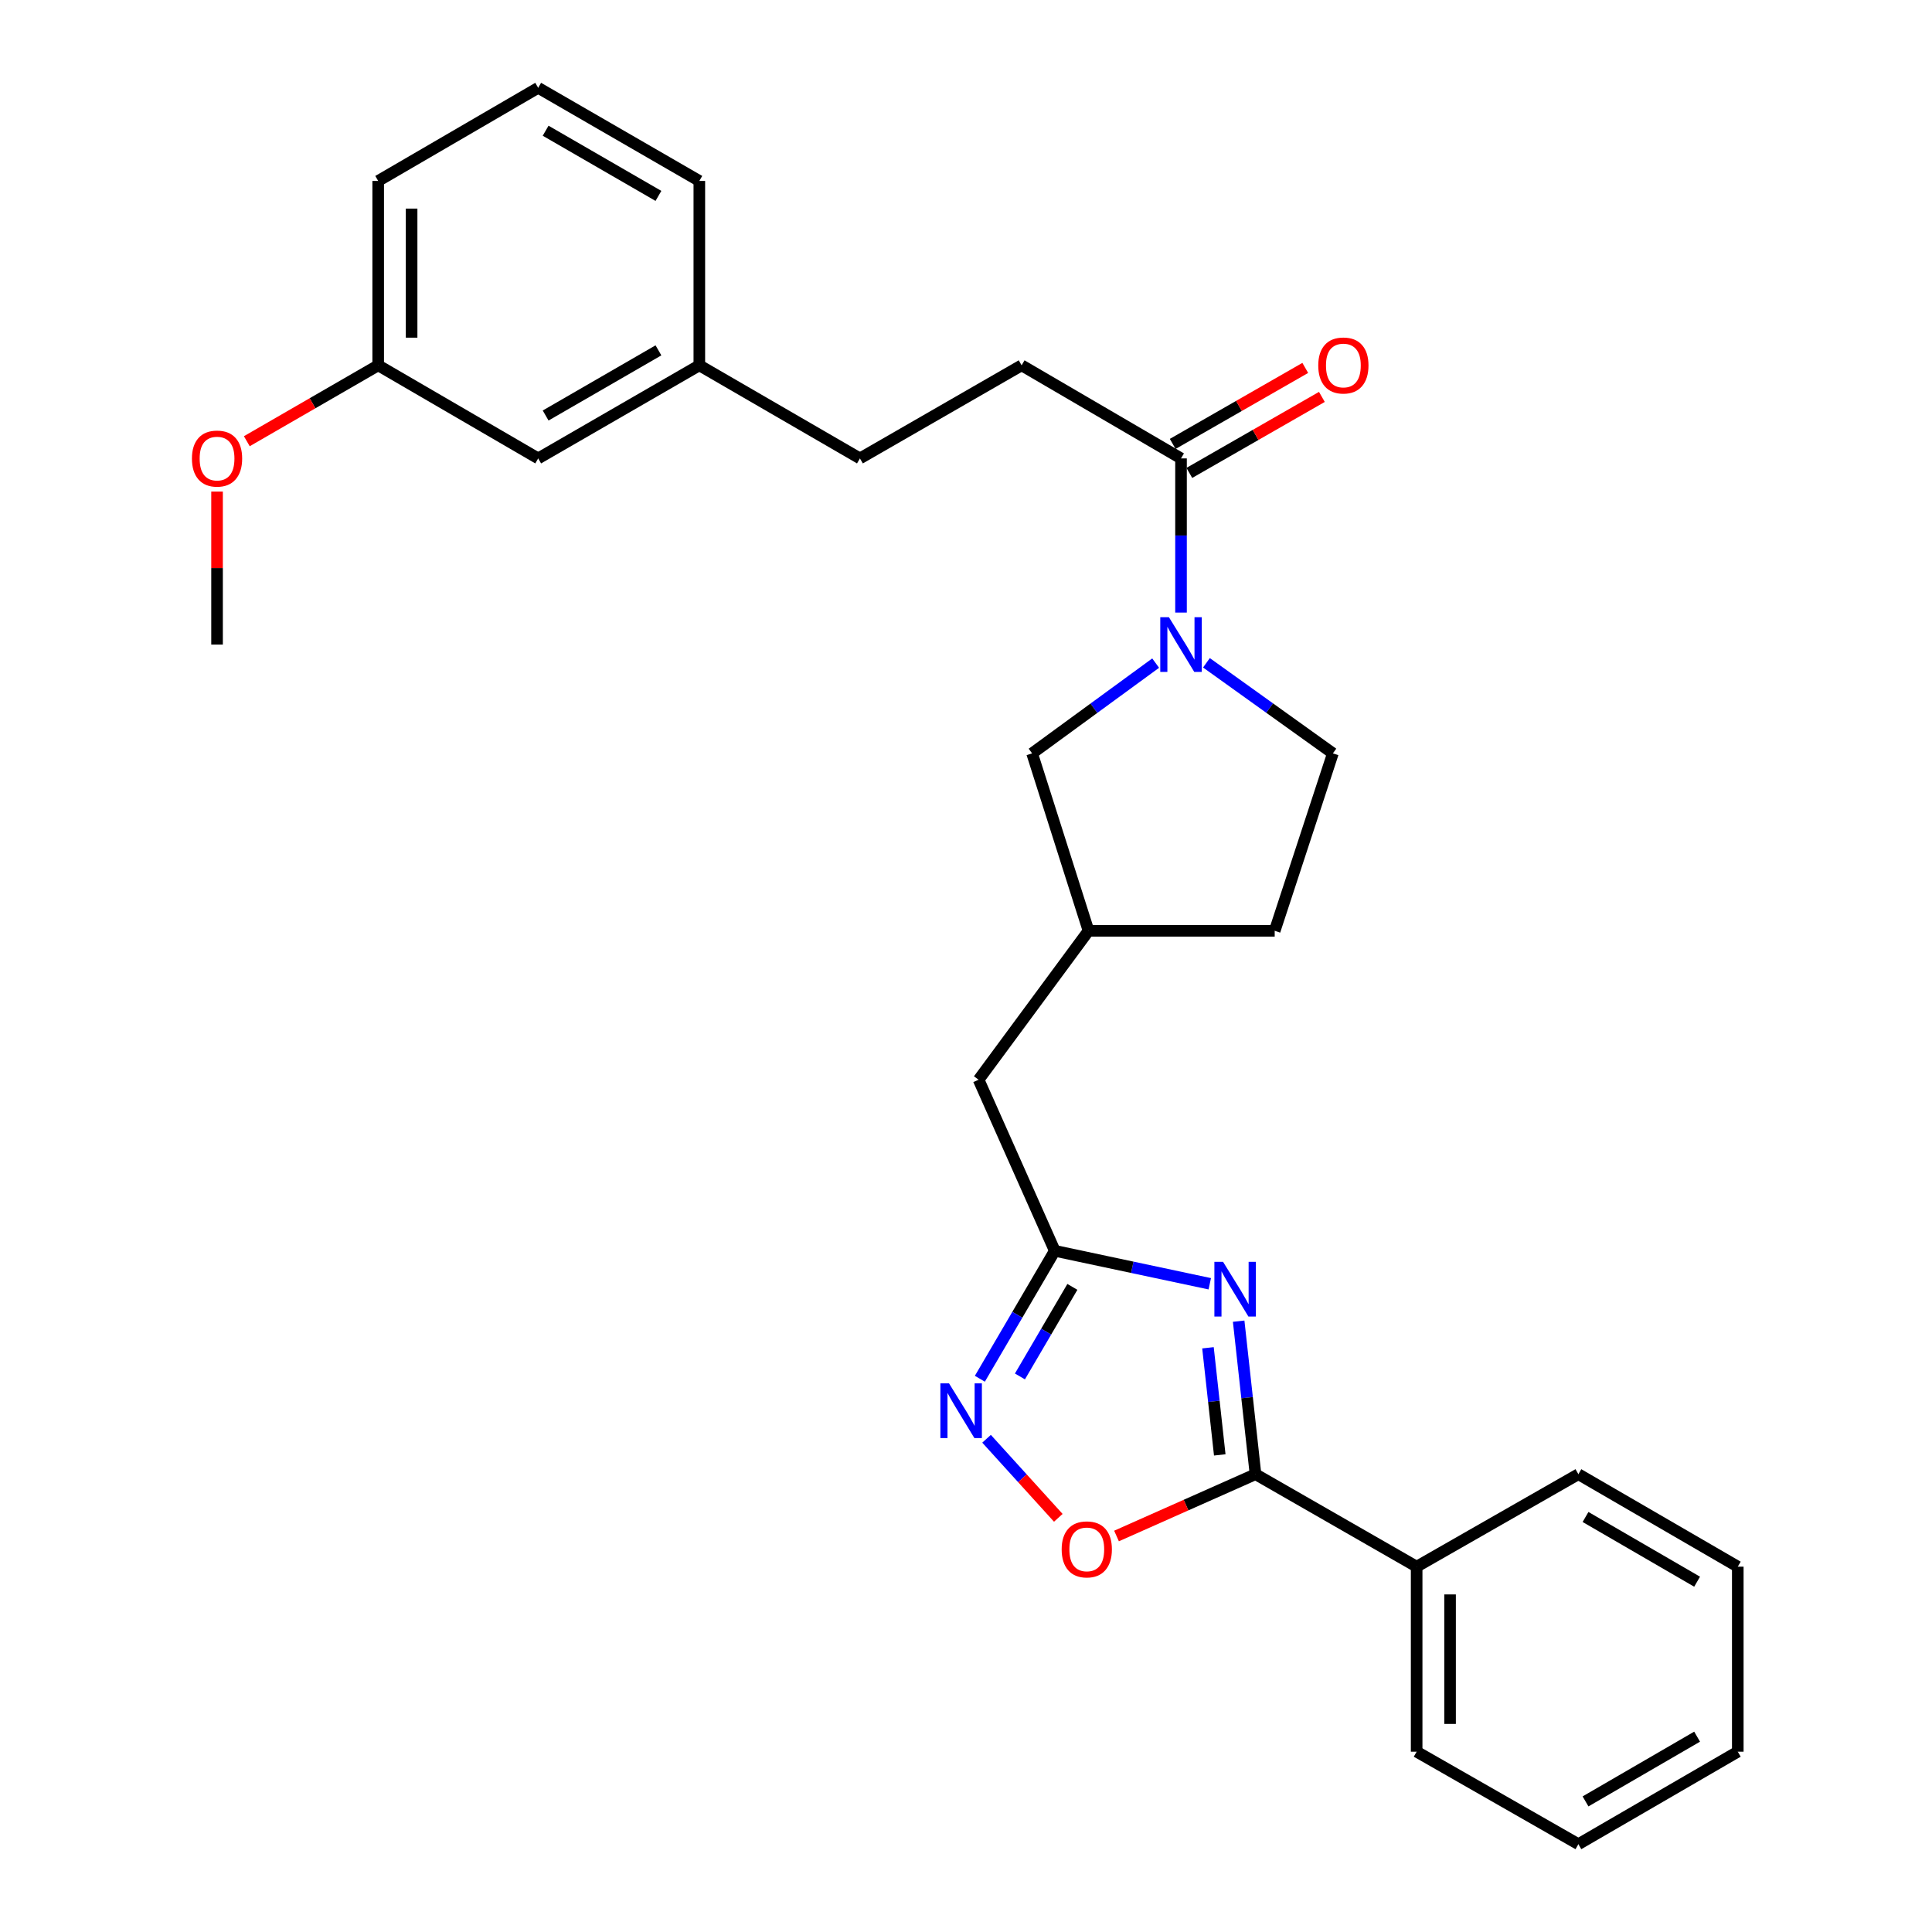 <?xml version='1.0' encoding='iso-8859-1'?>
<svg version='1.1' baseProfile='full'
              xmlns='http://www.w3.org/2000/svg'
                      xmlns:rdkit='http://www.rdkit.org/xml'
                      xmlns:xlink='http://www.w3.org/1999/xlink'
                  xml:space='preserve'
width='1000px' height='1000px' viewBox='0 0 1000 1000'>
<!-- END OF HEADER -->
<rect style='opacity:1.0;fill:#FFFFFF;stroke:none' width='1000' height='1000' x='0' y='0'> </rect>
<path class='bond-0' d='M 641.128,683.837 L 645.487,723.44' style='fill:none;fill-rule:evenodd;stroke:#0000FF;stroke-width:6px;stroke-linecap:butt;stroke-linejoin:miter;stroke-opacity:1' />
<path class='bond-0' d='M 645.487,723.44 L 649.846,763.043' style='fill:none;fill-rule:evenodd;stroke:#000000;stroke-width:6px;stroke-linecap:butt;stroke-linejoin:miter;stroke-opacity:1' />
<path class='bond-0' d='M 625.243,697.61 L 628.294,725.332' style='fill:none;fill-rule:evenodd;stroke:#0000FF;stroke-width:6px;stroke-linecap:butt;stroke-linejoin:miter;stroke-opacity:1' />
<path class='bond-0' d='M 628.294,725.332 L 631.345,753.054' style='fill:none;fill-rule:evenodd;stroke:#000000;stroke-width:6px;stroke-linecap:butt;stroke-linejoin:miter;stroke-opacity:1' />
<path class='bond-2' d='M 626.178,664.476 L 586.065,655.946' style='fill:none;fill-rule:evenodd;stroke:#0000FF;stroke-width:6px;stroke-linecap:butt;stroke-linejoin:miter;stroke-opacity:1' />
<path class='bond-2' d='M 586.065,655.946 L 545.951,647.415' style='fill:none;fill-rule:evenodd;stroke:#000000;stroke-width:6px;stroke-linecap:butt;stroke-linejoin:miter;stroke-opacity:1' />
<path class='bond-4' d='M 649.846,763.043 L 613.876,779.037' style='fill:none;fill-rule:evenodd;stroke:#000000;stroke-width:6px;stroke-linecap:butt;stroke-linejoin:miter;stroke-opacity:1' />
<path class='bond-4' d='M 613.876,779.037 L 577.906,795.031' style='fill:none;fill-rule:evenodd;stroke:#FF0000;stroke-width:6px;stroke-linecap:butt;stroke-linejoin:miter;stroke-opacity:1' />
<path class='bond-8' d='M 649.846,763.043 L 733.254,810.907' style='fill:none;fill-rule:evenodd;stroke:#000000;stroke-width:6px;stroke-linecap:butt;stroke-linejoin:miter;stroke-opacity:1' />
<path class='bond-1' d='M 598.167,343.225 L 566.193,366.585' style='fill:none;fill-rule:evenodd;stroke:#0000FF;stroke-width:6px;stroke-linecap:butt;stroke-linejoin:miter;stroke-opacity:1' />
<path class='bond-1' d='M 566.193,366.585 L 534.218,389.945' style='fill:none;fill-rule:evenodd;stroke:#000000;stroke-width:6px;stroke-linecap:butt;stroke-linejoin:miter;stroke-opacity:1' />
<path class='bond-5' d='M 611.294,317.066 L 611.294,277.17' style='fill:none;fill-rule:evenodd;stroke:#0000FF;stroke-width:6px;stroke-linecap:butt;stroke-linejoin:miter;stroke-opacity:1' />
<path class='bond-5' d='M 611.294,277.17 L 611.294,237.274' style='fill:none;fill-rule:evenodd;stroke:#000000;stroke-width:6px;stroke-linecap:butt;stroke-linejoin:miter;stroke-opacity:1' />
<path class='bond-29' d='M 624.451,343.061 L 657.174,366.503' style='fill:none;fill-rule:evenodd;stroke:#0000FF;stroke-width:6px;stroke-linecap:butt;stroke-linejoin:miter;stroke-opacity:1' />
<path class='bond-29' d='M 657.174,366.503 L 689.897,389.945' style='fill:none;fill-rule:evenodd;stroke:#000000;stroke-width:6px;stroke-linecap:butt;stroke-linejoin:miter;stroke-opacity:1' />
<path class='bond-3' d='M 545.951,647.415 L 526.564,680.528' style='fill:none;fill-rule:evenodd;stroke:#000000;stroke-width:6px;stroke-linecap:butt;stroke-linejoin:miter;stroke-opacity:1' />
<path class='bond-3' d='M 526.564,680.528 L 507.176,713.641' style='fill:none;fill-rule:evenodd;stroke:#0000FF;stroke-width:6px;stroke-linecap:butt;stroke-linejoin:miter;stroke-opacity:1' />
<path class='bond-3' d='M 555.061,666.088 L 541.49,689.267' style='fill:none;fill-rule:evenodd;stroke:#000000;stroke-width:6px;stroke-linecap:butt;stroke-linejoin:miter;stroke-opacity:1' />
<path class='bond-3' d='M 541.49,689.267 L 527.919,712.446' style='fill:none;fill-rule:evenodd;stroke:#0000FF;stroke-width:6px;stroke-linecap:butt;stroke-linejoin:miter;stroke-opacity:1' />
<path class='bond-11' d='M 545.951,647.415 L 506.524,558.866' style='fill:none;fill-rule:evenodd;stroke:#000000;stroke-width:6px;stroke-linecap:butt;stroke-linejoin:miter;stroke-opacity:1' />
<path class='bond-28' d='M 510.641,744.702 L 529.207,765.163' style='fill:none;fill-rule:evenodd;stroke:#0000FF;stroke-width:6px;stroke-linecap:butt;stroke-linejoin:miter;stroke-opacity:1' />
<path class='bond-28' d='M 529.207,765.163 L 547.772,785.624' style='fill:none;fill-rule:evenodd;stroke:#FF0000;stroke-width:6px;stroke-linecap:butt;stroke-linejoin:miter;stroke-opacity:1' />
<path class='bond-9' d='M 615.595,244.777 L 649.901,225.107' style='fill:none;fill-rule:evenodd;stroke:#000000;stroke-width:6px;stroke-linecap:butt;stroke-linejoin:miter;stroke-opacity:1' />
<path class='bond-9' d='M 649.901,225.107 L 684.206,205.438' style='fill:none;fill-rule:evenodd;stroke:#FF0000;stroke-width:6px;stroke-linecap:butt;stroke-linejoin:miter;stroke-opacity:1' />
<path class='bond-9' d='M 606.992,229.771 L 641.297,210.102' style='fill:none;fill-rule:evenodd;stroke:#000000;stroke-width:6px;stroke-linecap:butt;stroke-linejoin:miter;stroke-opacity:1' />
<path class='bond-9' d='M 641.297,210.102 L 675.603,190.433' style='fill:none;fill-rule:evenodd;stroke:#FF0000;stroke-width:6px;stroke-linecap:butt;stroke-linejoin:miter;stroke-opacity:1' />
<path class='bond-10' d='M 611.294,237.274 L 528.789,189.093' style='fill:none;fill-rule:evenodd;stroke:#000000;stroke-width:6px;stroke-linecap:butt;stroke-linejoin:miter;stroke-opacity:1' />
<path class='bond-6' d='M 534.218,389.945 L 563.42,481.791' style='fill:none;fill-rule:evenodd;stroke:#000000;stroke-width:6px;stroke-linecap:butt;stroke-linejoin:miter;stroke-opacity:1' />
<path class='bond-7' d='M 689.897,389.945 L 659.782,481.791' style='fill:none;fill-rule:evenodd;stroke:#000000;stroke-width:6px;stroke-linecap:butt;stroke-linejoin:miter;stroke-opacity:1' />
<path class='bond-20' d='M 733.254,810.907 L 733.254,906.672' style='fill:none;fill-rule:evenodd;stroke:#000000;stroke-width:6px;stroke-linecap:butt;stroke-linejoin:miter;stroke-opacity:1' />
<path class='bond-20' d='M 750.551,825.272 L 750.551,892.307' style='fill:none;fill-rule:evenodd;stroke:#000000;stroke-width:6px;stroke-linecap:butt;stroke-linejoin:miter;stroke-opacity:1' />
<path class='bond-21' d='M 733.254,810.907 L 816.97,763.043' style='fill:none;fill-rule:evenodd;stroke:#000000;stroke-width:6px;stroke-linecap:butt;stroke-linejoin:miter;stroke-opacity:1' />
<path class='bond-15' d='M 528.789,189.093 L 445.102,237.274' style='fill:none;fill-rule:evenodd;stroke:#000000;stroke-width:6px;stroke-linecap:butt;stroke-linejoin:miter;stroke-opacity:1' />
<path class='bond-12' d='M 506.524,558.866 L 563.42,481.791' style='fill:none;fill-rule:evenodd;stroke:#000000;stroke-width:6px;stroke-linecap:butt;stroke-linejoin:miter;stroke-opacity:1' />
<path class='bond-13' d='M 563.42,481.791 L 659.782,481.791' style='fill:none;fill-rule:evenodd;stroke:#000000;stroke-width:6px;stroke-linecap:butt;stroke-linejoin:miter;stroke-opacity:1' />
<path class='bond-14' d='M 278.564,237.274 L 361.972,189.093' style='fill:none;fill-rule:evenodd;stroke:#000000;stroke-width:6px;stroke-linecap:butt;stroke-linejoin:miter;stroke-opacity:1' />
<path class='bond-14' d='M 282.424,215.07 L 340.81,181.343' style='fill:none;fill-rule:evenodd;stroke:#000000;stroke-width:6px;stroke-linecap:butt;stroke-linejoin:miter;stroke-opacity:1' />
<path class='bond-17' d='M 278.564,237.274 L 195.752,189.093' style='fill:none;fill-rule:evenodd;stroke:#000000;stroke-width:6px;stroke-linecap:butt;stroke-linejoin:miter;stroke-opacity:1' />
<path class='bond-16' d='M 445.102,237.274 L 361.972,189.093' style='fill:none;fill-rule:evenodd;stroke:#000000;stroke-width:6px;stroke-linecap:butt;stroke-linejoin:miter;stroke-opacity:1' />
<path class='bond-22' d='M 361.972,189.093 L 361.972,93.654' style='fill:none;fill-rule:evenodd;stroke:#000000;stroke-width:6px;stroke-linecap:butt;stroke-linejoin:miter;stroke-opacity:1' />
<path class='bond-18' d='M 195.752,189.093 L 161.752,208.733' style='fill:none;fill-rule:evenodd;stroke:#000000;stroke-width:6px;stroke-linecap:butt;stroke-linejoin:miter;stroke-opacity:1' />
<path class='bond-18' d='M 161.752,208.733 L 127.752,228.374' style='fill:none;fill-rule:evenodd;stroke:#FF0000;stroke-width:6px;stroke-linecap:butt;stroke-linejoin:miter;stroke-opacity:1' />
<path class='bond-31' d='M 195.752,189.093 L 195.752,93.654' style='fill:none;fill-rule:evenodd;stroke:#000000;stroke-width:6px;stroke-linecap:butt;stroke-linejoin:miter;stroke-opacity:1' />
<path class='bond-31' d='M 213.049,174.777 L 213.049,107.97' style='fill:none;fill-rule:evenodd;stroke:#000000;stroke-width:6px;stroke-linecap:butt;stroke-linejoin:miter;stroke-opacity:1' />
<path class='bond-24' d='M 112.344,254.443 L 112.344,294.039' style='fill:none;fill-rule:evenodd;stroke:#FF0000;stroke-width:6px;stroke-linecap:butt;stroke-linejoin:miter;stroke-opacity:1' />
<path class='bond-24' d='M 112.344,294.039 L 112.344,333.635' style='fill:none;fill-rule:evenodd;stroke:#000000;stroke-width:6px;stroke-linecap:butt;stroke-linejoin:miter;stroke-opacity:1' />
<path class='bond-19' d='M 278.564,45.455 L 361.972,93.654' style='fill:none;fill-rule:evenodd;stroke:#000000;stroke-width:6px;stroke-linecap:butt;stroke-linejoin:miter;stroke-opacity:1' />
<path class='bond-19' d='M 282.421,67.66 L 340.807,101.4' style='fill:none;fill-rule:evenodd;stroke:#000000;stroke-width:6px;stroke-linecap:butt;stroke-linejoin:miter;stroke-opacity:1' />
<path class='bond-23' d='M 278.564,45.455 L 195.752,93.654' style='fill:none;fill-rule:evenodd;stroke:#000000;stroke-width:6px;stroke-linecap:butt;stroke-linejoin:miter;stroke-opacity:1' />
<path class='bond-25' d='M 733.254,906.672 L 816.97,954.545' style='fill:none;fill-rule:evenodd;stroke:#000000;stroke-width:6px;stroke-linecap:butt;stroke-linejoin:miter;stroke-opacity:1' />
<path class='bond-26' d='M 816.97,763.043 L 899.474,810.907' style='fill:none;fill-rule:evenodd;stroke:#000000;stroke-width:6px;stroke-linecap:butt;stroke-linejoin:miter;stroke-opacity:1' />
<path class='bond-26' d='M 820.666,785.184 L 878.419,818.688' style='fill:none;fill-rule:evenodd;stroke:#000000;stroke-width:6px;stroke-linecap:butt;stroke-linejoin:miter;stroke-opacity:1' />
<path class='bond-30' d='M 816.97,954.545 L 899.474,906.672' style='fill:none;fill-rule:evenodd;stroke:#000000;stroke-width:6px;stroke-linecap:butt;stroke-linejoin:miter;stroke-opacity:1' />
<path class='bond-30' d='M 820.664,932.404 L 878.418,898.893' style='fill:none;fill-rule:evenodd;stroke:#000000;stroke-width:6px;stroke-linecap:butt;stroke-linejoin:miter;stroke-opacity:1' />
<path class='bond-27' d='M 899.474,810.907 L 899.474,906.672' style='fill:none;fill-rule:evenodd;stroke:#000000;stroke-width:6px;stroke-linecap:butt;stroke-linejoin:miter;stroke-opacity:1' />
<path  class='atom-0' d='M 633.044 653.108
L 642.324 668.108
Q 643.244 669.588, 644.724 672.268
Q 646.204 674.948, 646.284 675.108
L 646.284 653.108
L 650.044 653.108
L 650.044 681.428
L 646.164 681.428
L 636.204 665.028
Q 635.044 663.108, 633.804 660.908
Q 632.604 658.708, 632.244 658.028
L 632.244 681.428
L 628.564 681.428
L 628.564 653.108
L 633.044 653.108
' fill='#0000FF'/>
<path  class='atom-2' d='M 605.034 319.475
L 614.314 334.475
Q 615.234 335.955, 616.714 338.635
Q 618.194 341.315, 618.274 341.475
L 618.274 319.475
L 622.034 319.475
L 622.034 347.795
L 618.154 347.795
L 608.194 331.395
Q 607.034 329.475, 605.794 327.275
Q 604.594 325.075, 604.234 324.395
L 604.234 347.795
L 600.554 347.795
L 600.554 319.475
L 605.034 319.475
' fill='#0000FF'/>
<path  class='atom-4' d='M 491.222 716.039
L 500.502 731.039
Q 501.422 732.519, 502.902 735.199
Q 504.382 737.879, 504.462 738.039
L 504.462 716.039
L 508.222 716.039
L 508.222 744.359
L 504.342 744.359
L 494.382 727.959
Q 493.222 726.039, 491.982 723.839
Q 490.782 721.639, 490.422 720.959
L 490.422 744.359
L 486.742 744.359
L 486.742 716.039
L 491.222 716.039
' fill='#0000FF'/>
<path  class='atom-5' d='M 549.517 801.954
Q 549.517 795.154, 552.877 791.354
Q 556.237 787.554, 562.517 787.554
Q 568.797 787.554, 572.157 791.354
Q 575.517 795.154, 575.517 801.954
Q 575.517 808.834, 572.117 812.754
Q 568.717 816.634, 562.517 816.634
Q 556.277 816.634, 552.877 812.754
Q 549.517 808.874, 549.517 801.954
M 562.517 813.434
Q 566.837 813.434, 569.157 810.554
Q 571.517 807.634, 571.517 801.954
Q 571.517 796.394, 569.157 793.594
Q 566.837 790.754, 562.517 790.754
Q 558.197 790.754, 555.837 793.554
Q 553.517 796.354, 553.517 801.954
Q 553.517 807.674, 555.837 810.554
Q 558.197 813.434, 562.517 813.434
' fill='#FF0000'/>
<path  class='atom-10' d='M 682.326 189.173
Q 682.326 182.373, 685.686 178.573
Q 689.046 174.773, 695.326 174.773
Q 701.606 174.773, 704.966 178.573
Q 708.326 182.373, 708.326 189.173
Q 708.326 196.053, 704.926 199.973
Q 701.526 203.853, 695.326 203.853
Q 689.086 203.853, 685.686 199.973
Q 682.326 196.093, 682.326 189.173
M 695.326 200.653
Q 699.646 200.653, 701.966 197.773
Q 704.326 194.853, 704.326 189.173
Q 704.326 183.613, 701.966 180.813
Q 699.646 177.973, 695.326 177.973
Q 691.006 177.973, 688.646 180.773
Q 686.326 183.573, 686.326 189.173
Q 686.326 194.893, 688.646 197.773
Q 691.006 200.653, 695.326 200.653
' fill='#FF0000'/>
<path  class='atom-19' d='M 99.344 237.354
Q 99.344 230.554, 102.704 226.754
Q 106.064 222.954, 112.344 222.954
Q 118.624 222.954, 121.984 226.754
Q 125.344 230.554, 125.344 237.354
Q 125.344 244.234, 121.944 248.154
Q 118.544 252.034, 112.344 252.034
Q 106.104 252.034, 102.704 248.154
Q 99.344 244.274, 99.344 237.354
M 112.344 248.834
Q 116.664 248.834, 118.984 245.954
Q 121.344 243.034, 121.344 237.354
Q 121.344 231.794, 118.984 228.994
Q 116.664 226.154, 112.344 226.154
Q 108.024 226.154, 105.664 228.954
Q 103.344 231.754, 103.344 237.354
Q 103.344 243.074, 105.664 245.954
Q 108.024 248.834, 112.344 248.834
' fill='#FF0000'/>
</svg>
